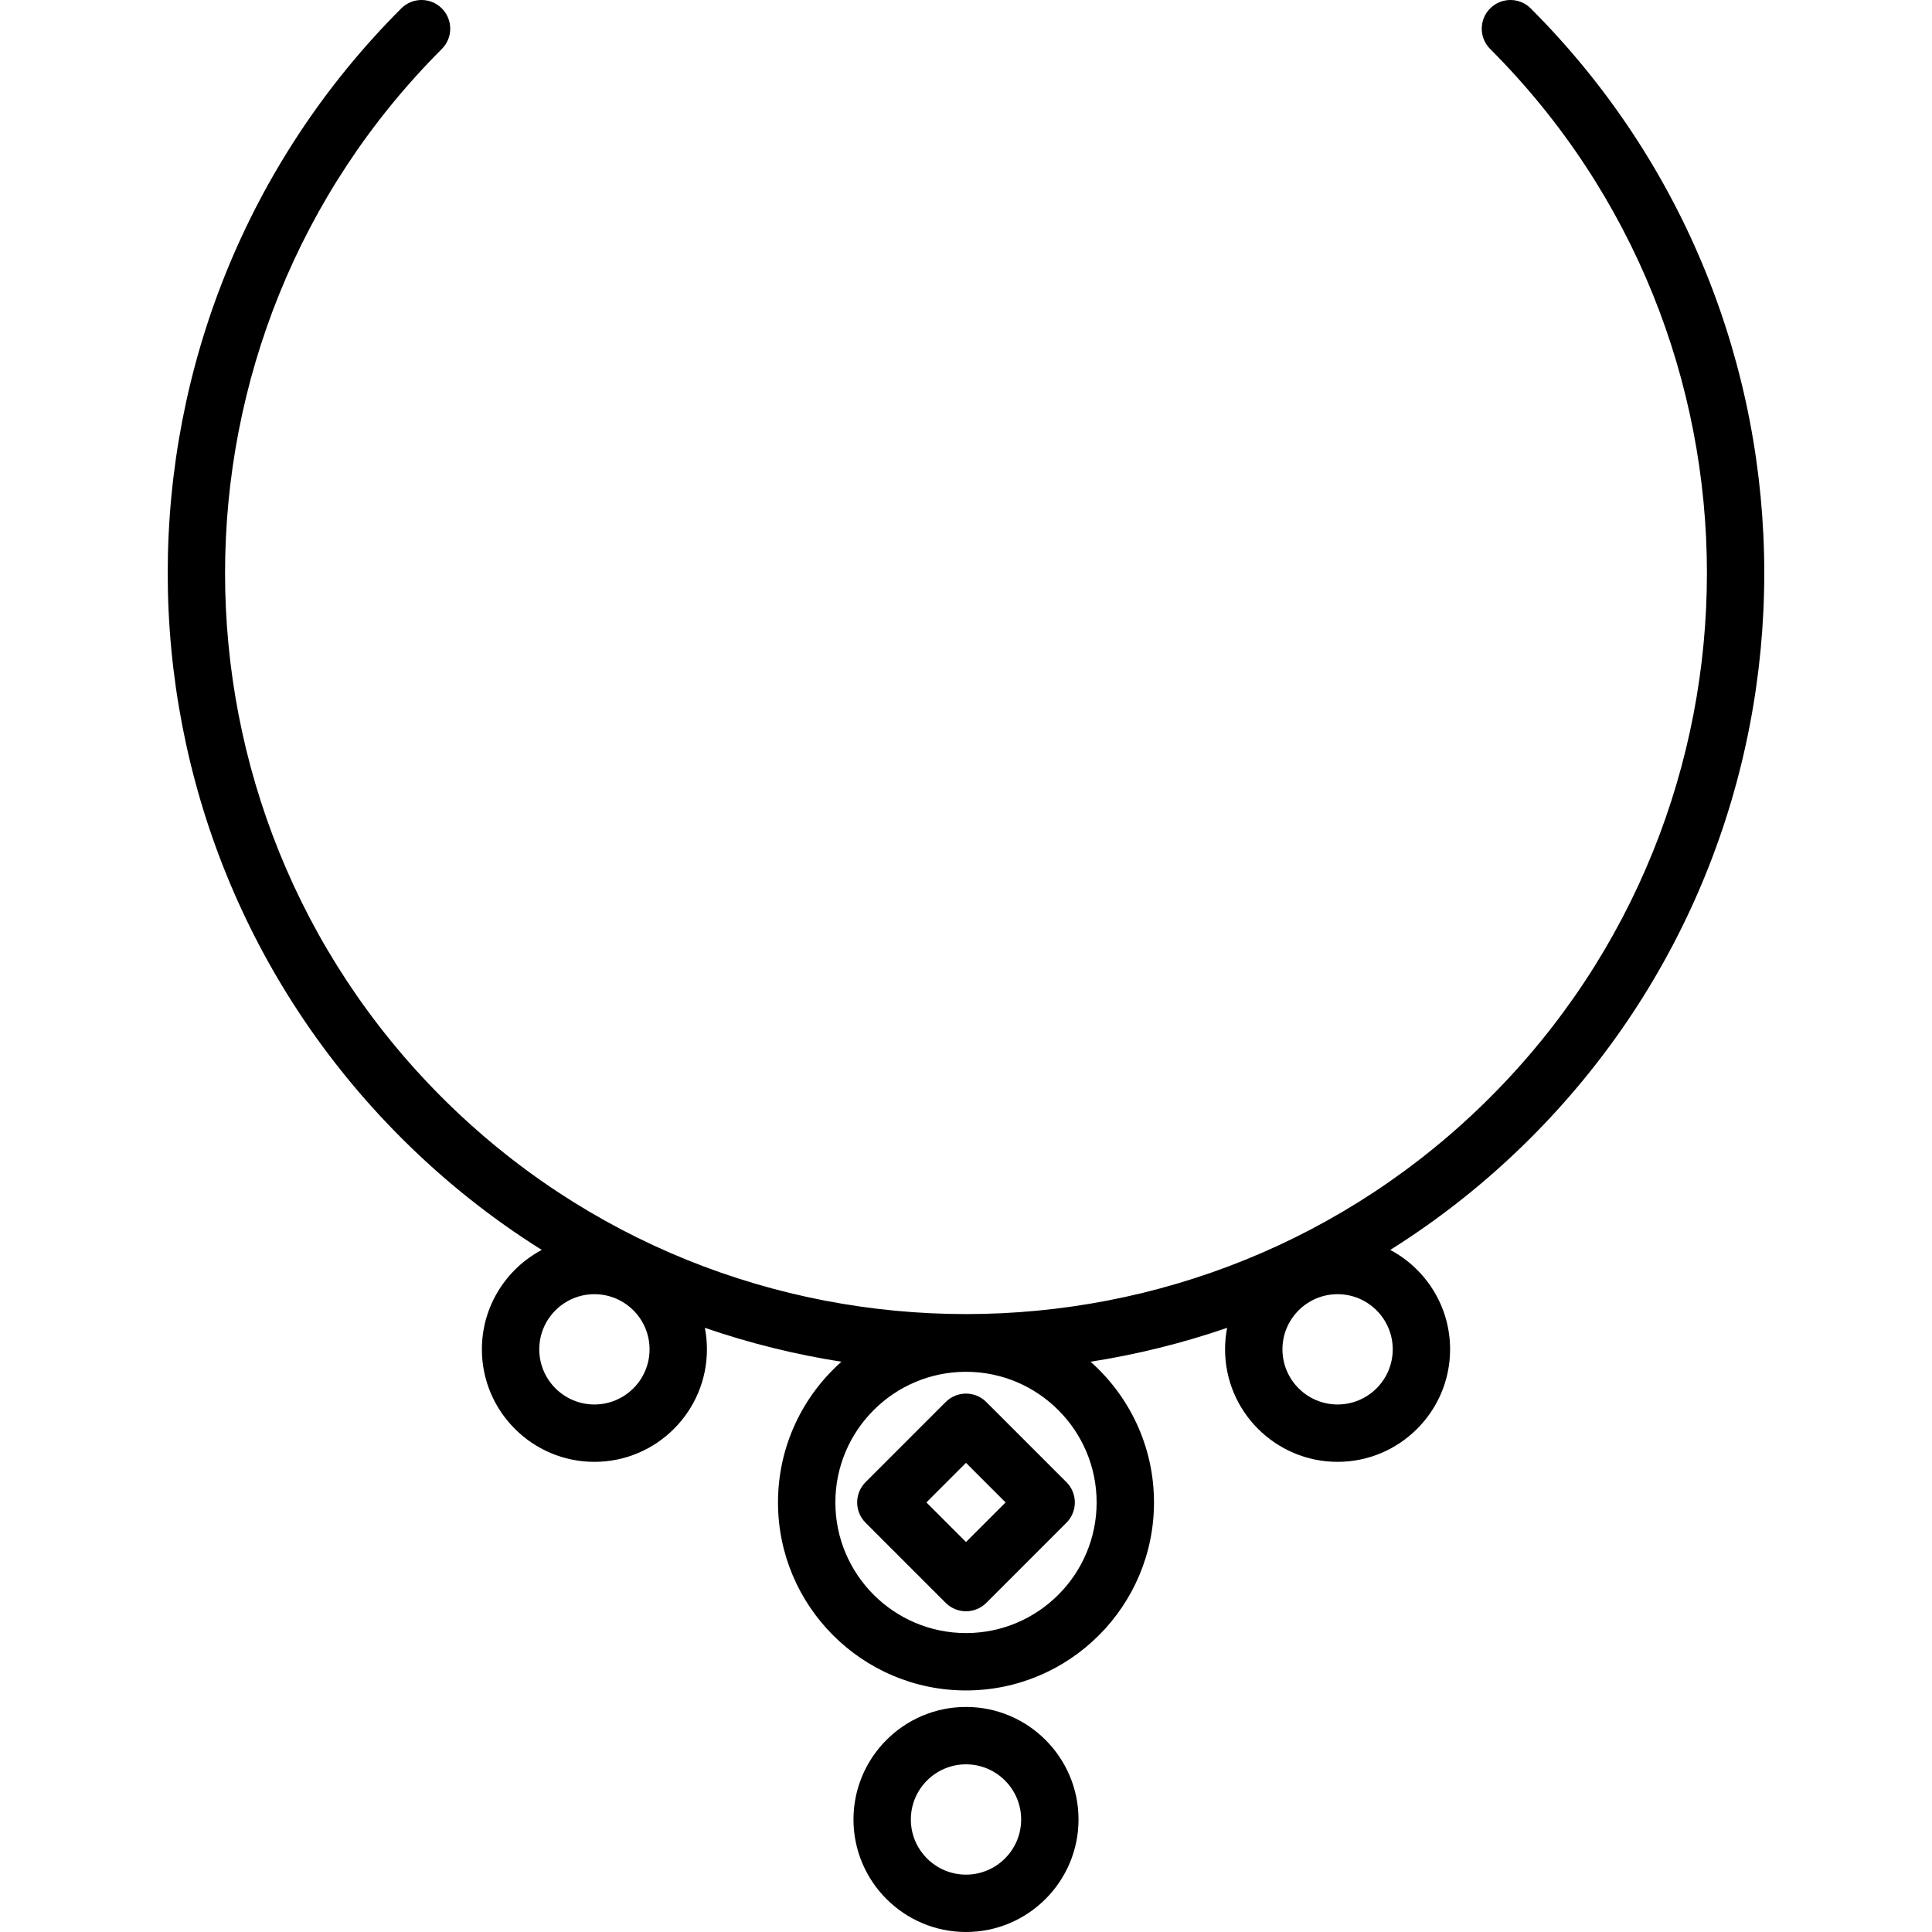 <?xml version="1.0" encoding="iso-8859-1"?>
<!-- Generator: Adobe Illustrator 17.1.0, SVG Export Plug-In . SVG Version: 6.00 Build 0)  -->
<!DOCTYPE svg PUBLIC "-//W3C//DTD SVG 1.1//EN" "http://www.w3.org/Graphics/SVG/1.1/DTD/svg11.dtd">
<svg version="1.1" id="Capa_1" xmlns="http://www.w3.org/2000/svg" xmlns:xlink="http://www.w3.org/1999/xlink" x="0px" y="0px"
	 viewBox="0 0 202.04 202.04" style="enable-background:new 0 0 202.04 202.04;" xml:space="preserve">
<path d="M101.02,202.04c-6.488,0-11.767-5.279-11.767-11.768s5.279-11.767,11.767-11.767s11.767,5.278,11.767,11.767
	S107.508,202.04,101.02,202.04z M101.02,184.506c-3.18,0-5.767,2.587-5.767,5.767c0,3.181,2.587,5.768,5.767,5.768
	s5.767-2.587,5.767-5.768C106.787,187.093,104.2,184.506,101.02,184.506z M101.02,176.779c-10.841,0-19.661-8.82-19.661-19.661
	c0-5.849,2.567-11.109,6.634-14.714c-4.834-0.757-9.616-1.939-14.28-3.545c0.141,0.729,0.215,1.479,0.215,2.248
	c0,6.488-5.278,11.767-11.767,11.767s-11.767-5.278-11.767-11.767c0-4.5,2.539-8.418,6.26-10.397
	c-5.22-3.272-10.154-7.178-14.691-11.716C9.398,86.43,9.398,33.443,41.962,0.879c1.171-1.172,3.071-1.172,4.242,0
	c1.172,1.171,1.172,3.071,0,4.242c-30.225,30.226-30.225,79.405,0,109.631c15.111,15.11,34.966,22.667,54.815,22.669
	c19.854,0.002,39.701-7.555,54.815-22.669c30.225-30.226,30.225-79.405,0-109.631c-1.172-1.171-1.172-3.071,0-4.242
	c1.171-1.172,3.071-1.172,4.242,0c32.565,32.564,32.565,85.551,0,118.115c-4.538,4.538-9.471,8.442-14.691,11.716
	c3.721,1.979,6.26,5.897,6.26,10.397c0,6.488-5.278,11.767-11.767,11.767s-11.767-5.278-11.767-11.767
	c0-0.769,0.074-1.52,0.215-2.248c-4.665,1.605-9.446,2.788-14.28,3.545c4.067,3.604,6.634,8.865,6.634,14.714
	C120.681,167.959,111.861,176.779,101.02,176.779z M101.02,143.457c-7.533,0-13.661,6.128-13.661,13.661s6.128,13.661,13.661,13.661
	s13.661-6.128,13.661-13.661S108.553,143.457,101.02,143.457z M139.879,135.34c-3.18,0-5.767,2.587-5.767,5.768
	c0,3.18,2.587,5.767,5.767,5.767c3.18,0,5.767-2.587,5.767-5.767C145.646,137.927,143.059,135.34,139.879,135.34z M62.161,135.34
	c-3.18,0-5.767,2.587-5.767,5.768c0,3.18,2.587,5.767,5.767,5.767c3.18,0,5.767-2.587,5.767-5.767
	C67.928,137.927,65.341,135.34,62.161,135.34z M101.02,168.501c-0.796,0-1.559-0.316-2.122-0.879l-8.382-8.383
	c-0.563-0.563-0.878-1.325-0.878-2.121s0.316-1.559,0.879-2.121l8.382-8.382c1.171-1.172,3.071-1.172,4.242,0l8.382,8.382
	c0.563,0.563,0.879,1.325,0.879,2.121s-0.316,1.559-0.878,2.121l-8.382,8.383C102.578,168.185,101.816,168.501,101.02,168.501z
	 M96.88,157.118l4.14,4.14l4.14-4.14l-4.14-4.14L96.88,157.118z"/>
<g>
</g>
<g>
</g>
<g>
</g>
<g>
</g>
<g>
</g>
<g>
</g>
<g>
</g>
<g>
</g>
<g>
</g>
<g>
</g>
<g>
</g>
<g>
</g>
<g>
</g>
<g>
</g>
<g>
</g>
</svg>

